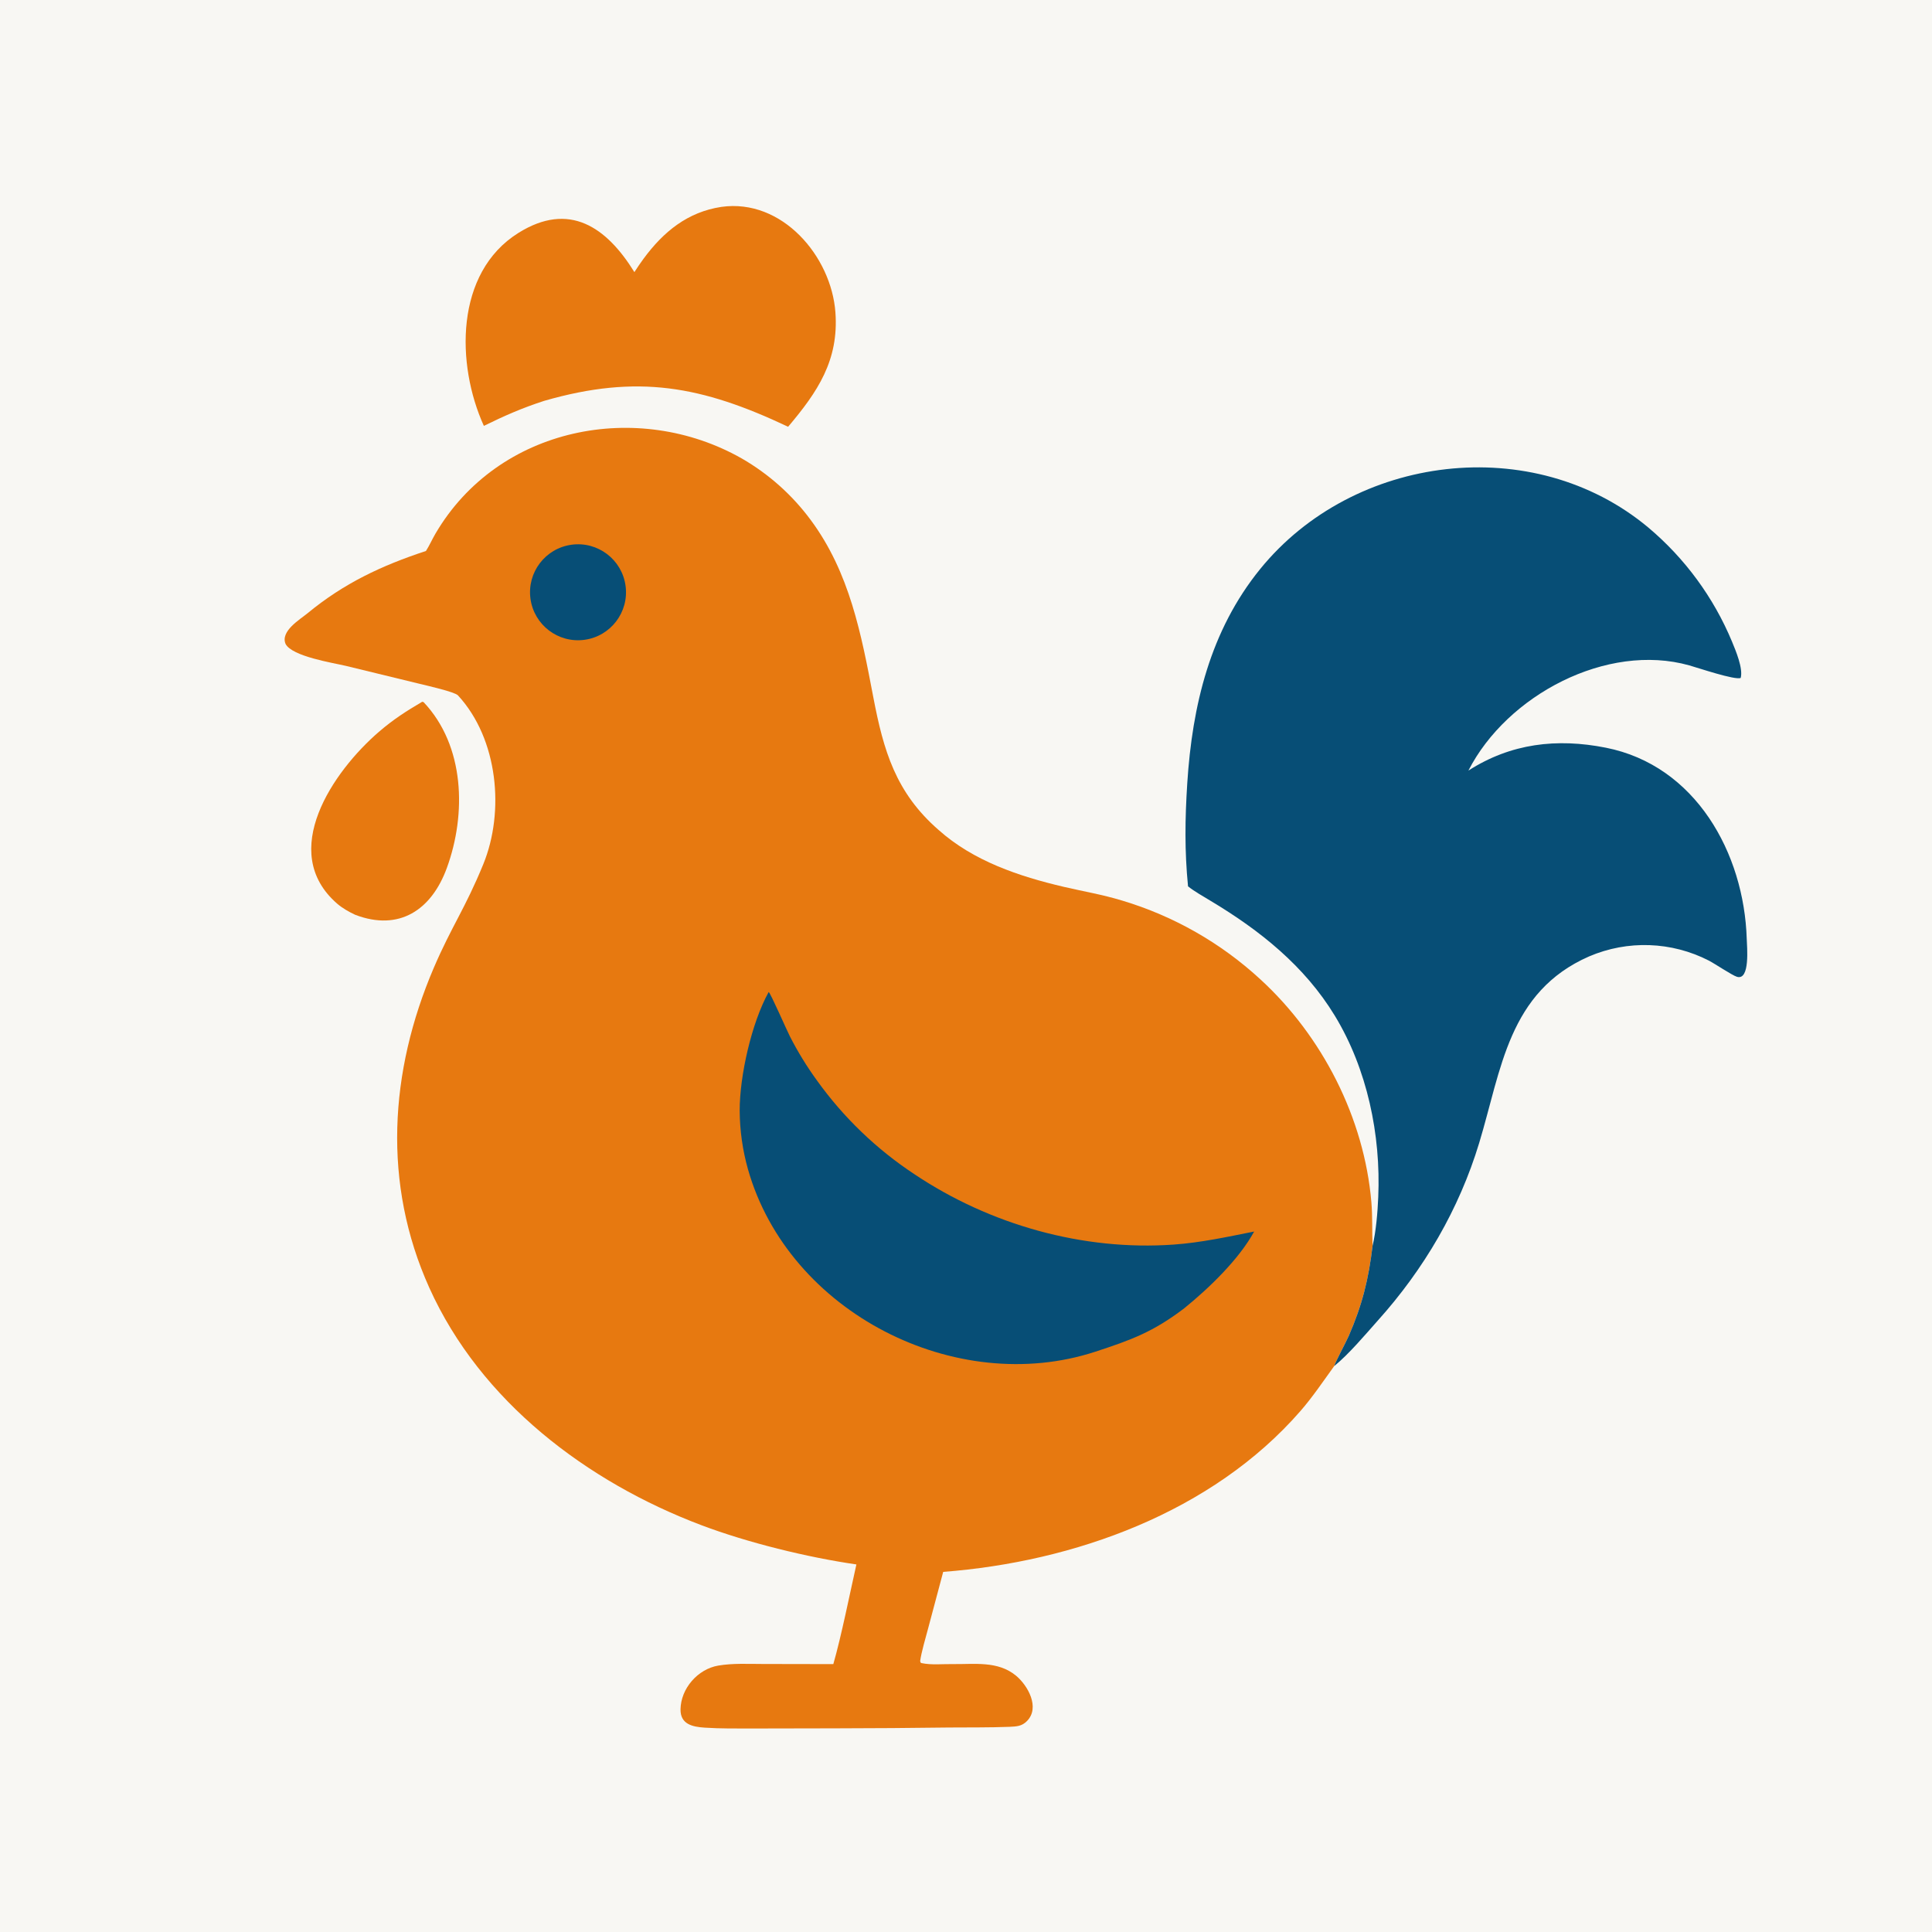 <svg xmlns="http://www.w3.org/2000/svg" style="display: block;" viewBox="0 0 2048 2048" width="1024" height="1024" preserveAspectRatio="none"><path transform="translate(0,0)" fill="rgb(248,247,243)" d="M 0 0 L 2048 0 L 2048 2048 L 0 2048 L 0 0 z"></path><path transform="translate(0,0)" fill="rgb(231,121,16)" d="M 451.526 584.053 C 455.11 578.458 458.214 571.46 461.645 565.61 C 528.167 452.2 675.947 423.384 786.211 485.937 C 814.81 502.397 839.701 524.586 859.324 551.114 C 900.736 606.874 912.997 672.286 925.679 738.753 C 936.536 795.651 949.397 840.059 994.832 879.682 C 1031.75 912.729 1080.26 929.006 1127.76 940.105 C 1148.84 945.03 1168.52 948.237 1189.62 954.674 C 1244.09 971 1294.13 999.512 1335.95 1038.05 C 1401.72 1098.3 1446.19 1185.25 1453.73 1274.49 C 1455.03 1289.82 1454.33 1305.19 1454.99 1320.55 C 1450.78 1355.95 1443.98 1383.47 1429.7 1416.18 C 1426.79 1422.87 1415.59 1443.53 1414.31 1448.1 C 1402.76 1464.03 1391.42 1480.94 1378.52 1495.75 C 1284.85 1603.24 1138.56 1655.67 999.829 1666.25 L 983.933 1725.88 C 981.415 1735.39 976.648 1751.47 975.401 1760.81 C 975.905 1762.16 975.622 1762.7 976.996 1762.98 C 987.516 1765.15 998.991 1763.85 1009.73 1764 C 1032.82 1764.33 1057.71 1760.31 1077.02 1776.29 C 1089.55 1786.64 1102.71 1810.03 1088.67 1824.36 C 1083.15 1829.99 1077.64 1830.12 1070.18 1830.5 C 1048.8 1831.33 1027.39 1831.05 1006.01 1831.23 C 965.85 1831.76 925.689 1832.05 885.528 1832.11 L 798.138 1832.28 C 781.011 1832.25 763.882 1832.5 746.765 1831.36 C 733.973 1830.51 721.137 1827.75 721.385 1811.94 C 721.73 1789.9 739.599 1769.33 761.35 1765.6 C 776.657 1762.98 792.973 1763.88 808.561 1763.89 L 883.354 1764.03 C 891.832 1734.54 900.924 1689.05 907.816 1658.37 C 855.744 1650.83 792.657 1635.33 743.603 1616.8 C 622.213 1570.94 509.4 1485.65 455.076 1365.06 C 405.355 1254.68 412.736 1136.07 459.775 1026.06 C 478.701 981.913 493.071 963.132 512.298 916.128 C 535.043 860.523 528.188 783.435 485.431 737.105 C 482.014 733.402 452.174 726.69 444.399 724.776 L 366.619 705.851 C 352.984 702.634 309.649 695.888 302.731 682.619 C 296.976 669.038 317.987 656.685 325.965 650.109 C 364.548 618.301 404.326 599.617 451.526 584.053 z"></path><path transform="translate(0,0)" fill="rgb(7,78,118)" d="M 814.831 1051.56 C 816.802 1052.71 834.046 1092.21 837.274 1098.48 C 845.631 1114.86 855.265 1130.57 866.086 1145.44 C 894.16 1184.58 929.172 1218.24 969.388 1244.75 C 1049.32 1298.26 1148 1326.17 1244.24 1319.3 C 1273.16 1317.24 1301.06 1311.11 1329.45 1305.48 C 1313.45 1334.87 1281.5 1365.65 1255.27 1386.88 C 1222.36 1411.95 1199.05 1420.45 1160.85 1432.93 C 1013.44 1481.09 836.071 1391.6 792.883 1239.51 C 787.17 1219.25 784.213 1198.32 784.093 1177.27 C 784.033 1140.6 796.635 1084.34 814.831 1051.56 z"></path><path transform="translate(0,0)" fill="rgb(7,78,118)" d="M 605.826 577.432 C 633.678 573.622 659.339 593.125 663.125 620.98 C 666.911 648.835 647.385 674.479 619.527 678.241 C 591.704 681.998 566.097 662.502 562.316 634.681 C 558.535 606.861 578.009 581.237 605.826 577.432 z"></path><path transform="translate(0,0)" fill="rgb(7,78,118)" d="M 1259.36 939.572 C 1255.67 901.72 1256.12 868.341 1258.55 830.286 C 1263.81 747.906 1282.83 668.422 1335.88 603.149 C 1434.74 481.495 1625.32 457.343 1747.3 559.216 C 1786.08 591.837 1816.48 633.275 1835.96 680.059 C 1839.87 689.511 1847.96 708.555 1845.21 718.63 C 1839.38 721.303 1799.78 707.869 1790.66 705.315 C 1703.39 680.862 1597.46 736.852 1556.57 816.852 C 1601.52 787.998 1650.29 782.297 1702.2 792.584 C 1797.37 811.382 1848.82 904.315 1851.62 995.345 C 1851.86 1003.25 1855.39 1039.69 1841.22 1035.44 C 1836.33 1033.98 1817.7 1021.52 1811.59 1018.34 C 1771.98 997.951 1725.33 996.32 1684.39 1013.89 C 1598.86 1051.47 1591.63 1133.6 1567.98 1211.63 C 1546.64 1281.99 1509.49 1345.35 1460.52 1399.87 C 1447.42 1414.62 1429.71 1435.63 1414.31 1448.1 C 1415.59 1443.53 1426.79 1422.87 1429.7 1416.18 C 1443.98 1383.47 1450.78 1355.95 1454.99 1320.55 C 1458.73 1304.98 1460.32 1284.88 1461 1268.91 C 1463.83 1203.08 1449.33 1133.24 1414.99 1076.75 C 1382.95 1024.04 1335.65 986.294 1283.59 955.121 C 1276.09 950.631 1266.09 944.904 1259.36 939.572 z"></path><path transform="translate(0,0)" fill="rgb(231,121,16)" d="M 764.733 219.306 C 828.909 210.241 881.266 271.534 885.585 331.24 C 889.254 381.962 866.742 415.403 835.426 452.383 C 743.969 409.137 675.874 396.37 576.841 424.922 C 553.081 432.65 535.139 440.571 512.915 451.44 C 483.337 386.33 482.087 289.137 549.472 246.943 C 603.385 213.185 642.93 240.73 672.483 288.448 C 675.59 283.588 678.85 278.827 682.257 274.171 C 703.333 245.586 728.982 224.662 764.733 219.306 z"></path><path transform="translate(0,0)" fill="rgb(231,121,16)" d="M 447.498 743.927 C 447.886 743.994 448.874 744.131 449.096 744.363 C 492.805 790.658 494.536 862.936 473.681 920.063 C 457.395 964.675 423.131 987.479 376.579 969.744 C 370.13 966.787 362.789 962.585 357.492 957.994 C 294.068 903.031 353.418 817.312 401.664 775.764 C 417.083 762.486 430.755 753.78 447.498 743.927 z"></path></svg>